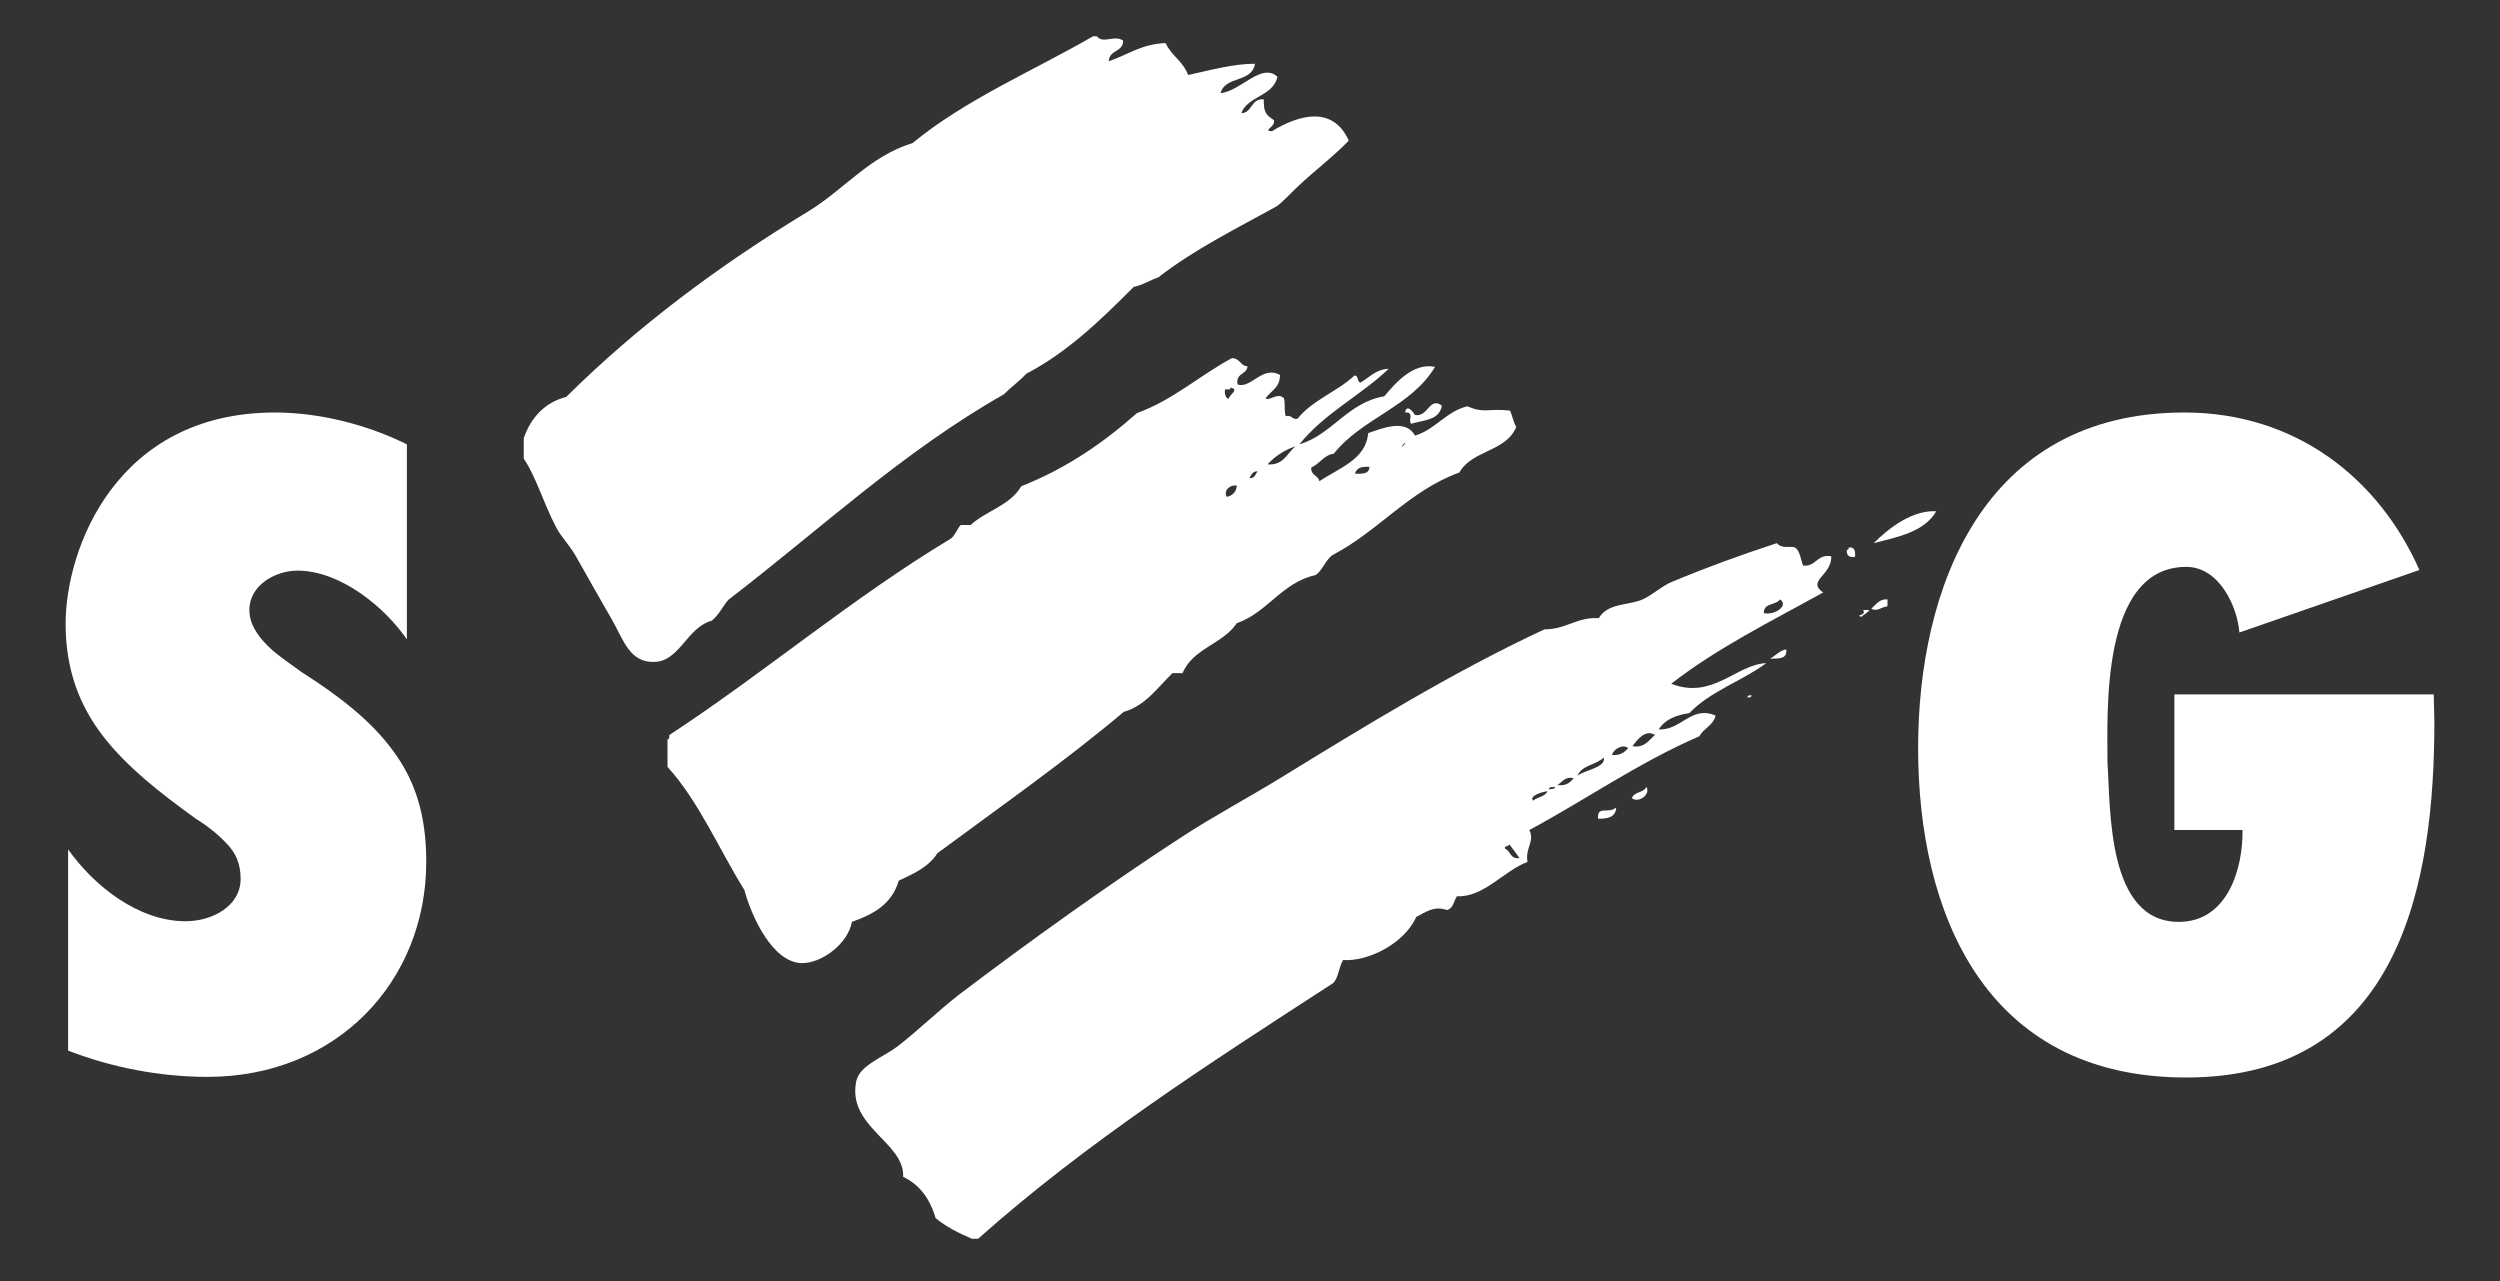 <?xml version="1.0" encoding="UTF-8"?>
<!-- Generator: Adobe Illustrator 28.1.0, SVG Export Plug-In . SVG Version: 6.00 Build 0)  -->
<svg xmlns="http://www.w3.org/2000/svg" xmlns:xlink="http://www.w3.org/1999/xlink" version="1.1" id="Ebene_1" x="0px" y="0px" viewBox="0 0 400 205" style="enable-background:new 0 0 400 205;" xml:space="preserve">
<rect x="0" y="0" width="400" height="205" fill="#333333" stroke="none"/>
<style type="text/css">
	.st0{fill:#FFFFFF;}
	.st1{fill-rule:evenodd;clip-rule:evenodd;fill:#FFFFFF;}
</style>
<g>
	<path class="st0" d="M10.9,168.1c7,2.7,14.7,4.2,22.3,4.2c20.7,0,35-15.3,35-34.4c0-7.8-1.9-13.2-5.4-17.9   c-3.4-4.6-8.3-8.5-14.6-12.5c-1.6-1.2-3.8-2.6-5.4-4.2c-1.6-1.6-2.9-3.5-2.9-5.7c0-4,4.2-6.3,7.7-6.3c6.9,0,14,5.9,17.5,11V71.1   C58.9,68,51.2,66,44,66c-25.4,0-33.5,21.8-33.5,33.8c0,7.5,2.3,13.2,6,18c3.8,4.9,8.9,8.9,14.7,13.1c1.9,1.2,3.6,2.5,5,4   c1.5,1.5,2.3,3.3,2.3,5.7c0,4.5-4.7,6.8-8.8,6.8c-7.6,0-14.7-5.7-18.8-11.5L10.9,168.1z"></path>
	<path class="st0" d="M347.9,111.1v21.7h10.9c0.1,6-2.3,14.7-10.2,14.7c-11.5,0-10.9-18-11.4-25.4c0-7.8-1.2-31.4,12.6-31.4   c5.3,0,8.2,6.4,8.5,10.5l28.8-10C380.6,76.5,367.3,66,349.5,66c-32.3,0-42.6,28.2-42.6,53.7c0,26.1,10.5,52.7,42.9,52.7   c34.4,0,39.7-31.5,39.7-56.9l-0.1-4.4L347.9,111.1L347.9,111.1z"></path>
	<path class="st1" d="M230.7,64.9c-0.4,2.4-3,2.3-4.9,2.9c-0.6-0.5,0.6-1.9-1-1.8c0.3-1.4,1.2-0.2,1.6,0.4   C228.5,66.8,228.7,63.4,230.7,64.9L230.7,64.9z"></path>
	<path class="st1" d="M309.8,81.8c-1.9,3.3-6.1,4.1-10,5.1C302.3,84.4,306,81.6,309.8,81.8z"></path>
	<path class="st1" d="M295.8,87.6c0.9-0.1,1.1,0.5,1,1.5c-0.8,0.1-1.4-0.1-1.3-1.1C295.8,87.9,295.8,87.8,295.8,87.6z"></path>
	<path class="st1" d="M302,95.9V97c-1.2,0.2-1.6,0.9-2.6,0.4C300.2,96.7,300.7,95.8,302,95.9z"></path>
	<path class="st1" d="M285.8,103.9c0.2,1.7-1.4,1.4-2.6,1.5C284.1,104.9,284.7,104.1,285.8,103.9z"></path>
	<path class="st1" d="M279.6,111.6c0-0.4,0.4-0.3,0.6-0.4C280.3,111.6,279.9,111.6,279.6,111.6z"></path>
	<path class="st1" d="M263.4,125.9c0.8,1.1-1.2,2.7-2.3,1.8C261.5,126.6,263,126.9,263.4,125.9z"></path>
	<path class="st1" d="M258.6,129.2c-0.1,1.6-1.4,1.8-2.9,1.8C255.5,128.8,257.3,130.3,258.6,129.2z"></path>
	<path class="st1" d="M298.1,97.6h1c-0.3,0.5-0.9,0.7-1.3,1.1C296.7,98.3,298.7,98.6,298.1,97.6z"></path>
	<path class="st1" d="M174.9,5.8h0.6c1,1.3,2.8-0.3,4.2,0.7c0,1.9-2.2,1.4-2.3,3.3c3-1,5.3-2.8,9.1-2.9c0.9,2,2.8,2.9,3.6,5.1   c3.7-0.8,7.2-1.8,10.7-1.8c-0.5,3.1-4.8,1.9-5.5,4.7c3.2-0.3,6.6-5,9.1-2.6c-0.8,3.2-4.7,3-5.8,5.8c1.8,0,1.5-2.4,3.6-2.2   c0,1.9,0.2,2.4,1.6,3.3c0.4,1.1-1.9,1.7-0.3,1.8c4.4-2.7,9.8-4.1,12.3,1.5c-2.5,2.6-5.7,5-8.1,7.3c-1,0.9-2.8,2.9-3.6,3.3   c-6.7,3.7-13,6.8-18.8,11.3c-1.3,0.4-2.4,1.2-3.9,1.5c-5.2,5.2-10.5,10.4-17.2,13.9c-1.1,1.2-2.4,2.1-3.6,3.3   c-16.2,9.2-29.5,21.7-44.1,32.9c-0.9,1.1-1.5,2.4-2.6,3.3c-4,1.1-5.1,6.4-9.1,6.6s-5-3.4-6.8-6.6c-2.1-3.7-3.8-6.6-5.8-10.2   c-1-1.8-2.5-3.3-3.2-4.7c-2.1-4-3.3-8.3-5.2-11c0-1.1,0-2.2,0-3.3c1.2-3.4,3.4-5.7,6.8-6.6c11.4-11.3,24.4-21,38.6-29.6   c5.8-3.5,9.9-8.9,16.8-11C154.5,15.9,165.2,11.4,174.9,5.8L174.9,5.8z"></path>
	<path class="st1" d="M199.6,58.6c-0.1,1.4-1.9,1-1.6,2.9c2.1,0.8,4-3.1,6.8-1.5c0,2-1.4,2.5-2.3,3.7c0.5,0.6,1.9-1,2.9,0   c0.3,0.8,0,1.6,0.3,2.9c1-0.3,1,0.6,1.9,0.4c2.4-3,6.3-4.3,9.1-6.9c0.7-0.1,0.4,1.1,1,1.1c1.4-0.8,2.4-2.1,4.5-2.2   c-4.5,4.3-10.3,7.1-14.3,12.1c5.3-1.6,7.7-6.7,13.6-7.7c1.9-2.3,4.7-5.4,8.1-4.7c-3.8,6.4-11.7,8.2-16.2,13.9   c-1.6,0.2-2.2,1.6-3.6,2.2c-0.1,1.3,1.1,1.2,1.3,2.2c3.1-2.1,7.5-3.5,7.8-7.7c2.1-0.7,6-2.4,7.5,0.4c3.3-1,5-3.9,8.4-4.7   c2.6,1.2,3.3,0.3,6.8,0.7c0.4,0.8,0.5,1.8,1,2.6c-1.6,4-7.1,3.7-9.1,7.3c-8,2.9-12.9,9.3-20.1,13.1c-1.3,0.7-1.7,2.5-2.9,3.3   c-5.4,1.2-7.7,6-12.6,7.7c-2.3,3.4-7,4-8.7,8c-0.5,0-1.1,0-1.6,0c-2.4,2.3-4.3,5.2-7.8,6.2c-9.5,8-19.8,15.2-29.8,22.6   c-1.4,2.2-3.8,3.3-6.2,4.4c-1.1,3.8-4.1,5.4-7.5,6.6c-0.6,3.5-4.9,6.7-8.1,6.6c-4.6-0.2-7.9-7.3-9.1-11.7   c-4.1-6.6-7.3-14.2-12.3-19.7c0-1.5,0-2.9,0-4.4c0.3,0,0.3-0.4,0.3-0.7c15.4-10.1,29.2-21.9,45-31.4c0.7-0.5,1-1.5,1.6-2.2h1.6   c2.5-2.3,6.3-3.1,8.1-6.2c7.1-2.8,13.1-6.9,18.5-11.7c5.8-2.1,10-6,15.2-8.8C198.4,57.3,198.5,58.6,199.6,58.6L199.6,58.6z    M196,62.3c-0.1,0.8,0.1,1.4,0.6,1.5c0.2-0.8,1.7-1.4,0.3-1.8C196.9,62.4,196.5,62.3,196,62.3L196,62.3z M224.5,71.1   C223.7,72.3,225.6,70.2,224.5,71.1z M202.8,74.3c2.6,0.2,3.1-1.8,4.5-2.9C205.5,72,204,73,202.8,74.3z M216.8,75.8   c1.1,0,2.3,0.1,2.3-1.1C217.8,74.6,217,74.9,216.8,75.8z M199.9,76.5c0.8,0.1,1-0.6,1.3-1.1C200.4,75.4,200.2,76,199.9,76.5z    M196.3,79.5c0.9-0.2,1.5-0.8,1.6-1.8C196.7,77.5,195.7,78.6,196.3,79.5z"></path>
	<path class="st1" d="M156.5,198.2c-0.3,0-0.6,0-1,0c-2.1-0.9-4.1-1.9-5.8-3.3c-0.9-3.1-2.6-5.4-5.2-6.6c0.3-5.5-9-8-7.5-15.3   c0.5-2.5,4.2-3.8,6.5-5.5c3.4-2.6,6.5-5.7,10-8.4c11.2-8.5,24.2-17.8,35.6-25.2c5.2-3.4,10.7-6.3,15.9-9.5   c13.5-8.3,27.7-17,42.1-23.7c3.5,0,5.2-2,8.7-1.8c1.5-2.4,4.4-2,6.8-2.9c1.7-0.7,3.2-2.2,4.9-2.9c5.5-2.3,11-4.3,16.8-6.2   c0.8,1,2.3,0.4,2.9,0.7c0.8,0.5,0.9,1.9,1.3,2.9c2.1,0.2,2.2-1.9,4.5-1.5c0.1,3.1-4,3.9-1.3,5.8c-8.3,4.6-17,8.9-24.3,14.6   c6.6,2.6,10.4-3.1,15.2-3.3c-3.9,2.9-9,4.5-12.3,8c-2.1,0.3-3.9,1-4.9,2.6c3.6,0.2,5.2-3.9,9.1-2.2c-0.4,1.6-1.9,2-2.6,3.3   c-9.7,4.2-18.1,10.1-27.2,15c0.9,1.9-0.7,2.8-0.3,5.1c-3.9,1.5-7,5.7-11.3,5.5c-0.5,0.8-0.6,2-1.6,2.2c-2.1-0.7-3.3,0.3-4.9,1.1   c-1.9,4.3-7.8,7.2-11.7,6.9c-0.7,1.1-0.7,2.8-1.6,3.7C193.7,170,173.9,182.7,156.5,198.2L156.5,198.2z M282.2,98.1   c1.7,0.4,4.1-1.2,2.6-2.2C284.1,96.9,282.2,96.4,282.2,98.1z M261.2,119.4c2,0.3,2.6-1,3.6-1.8   C263.3,116.6,261.9,118.4,261.2,119.4z M257.9,120.8c1.3,0.1,2-0.4,2.6-1.1C259.7,119,258.2,119.8,257.9,120.8z M252.4,124.1   c1.2-0.9,4.6-1.3,4.2-2.9C255.4,122.4,253.1,122.4,252.4,124.1z M249.2,125.6c1.4,0.2,2-0.4,2.6-1.1   C250.4,124.2,250,125.1,249.2,125.6z M248.8,125.9c-0.4,0.1-0.9-0.1-1,0.4C248.3,126.2,248.8,126.3,248.8,125.9z M245.3,128.1   c0.7-0.6,1.9-0.6,2.3-1.5C246.6,126.7,244.6,127.4,245.3,128.1z M241.1,135.4c-0.2,0-0.4,0.1-0.3,0.4c0.9,0.3,0.8,1.7,2.3,1.5   c-0.5-0.8-1.1-1.5-1.6-2.2C241.4,135.2,241.3,135.4,241.1,135.4z"></path>
</g>
</svg>
